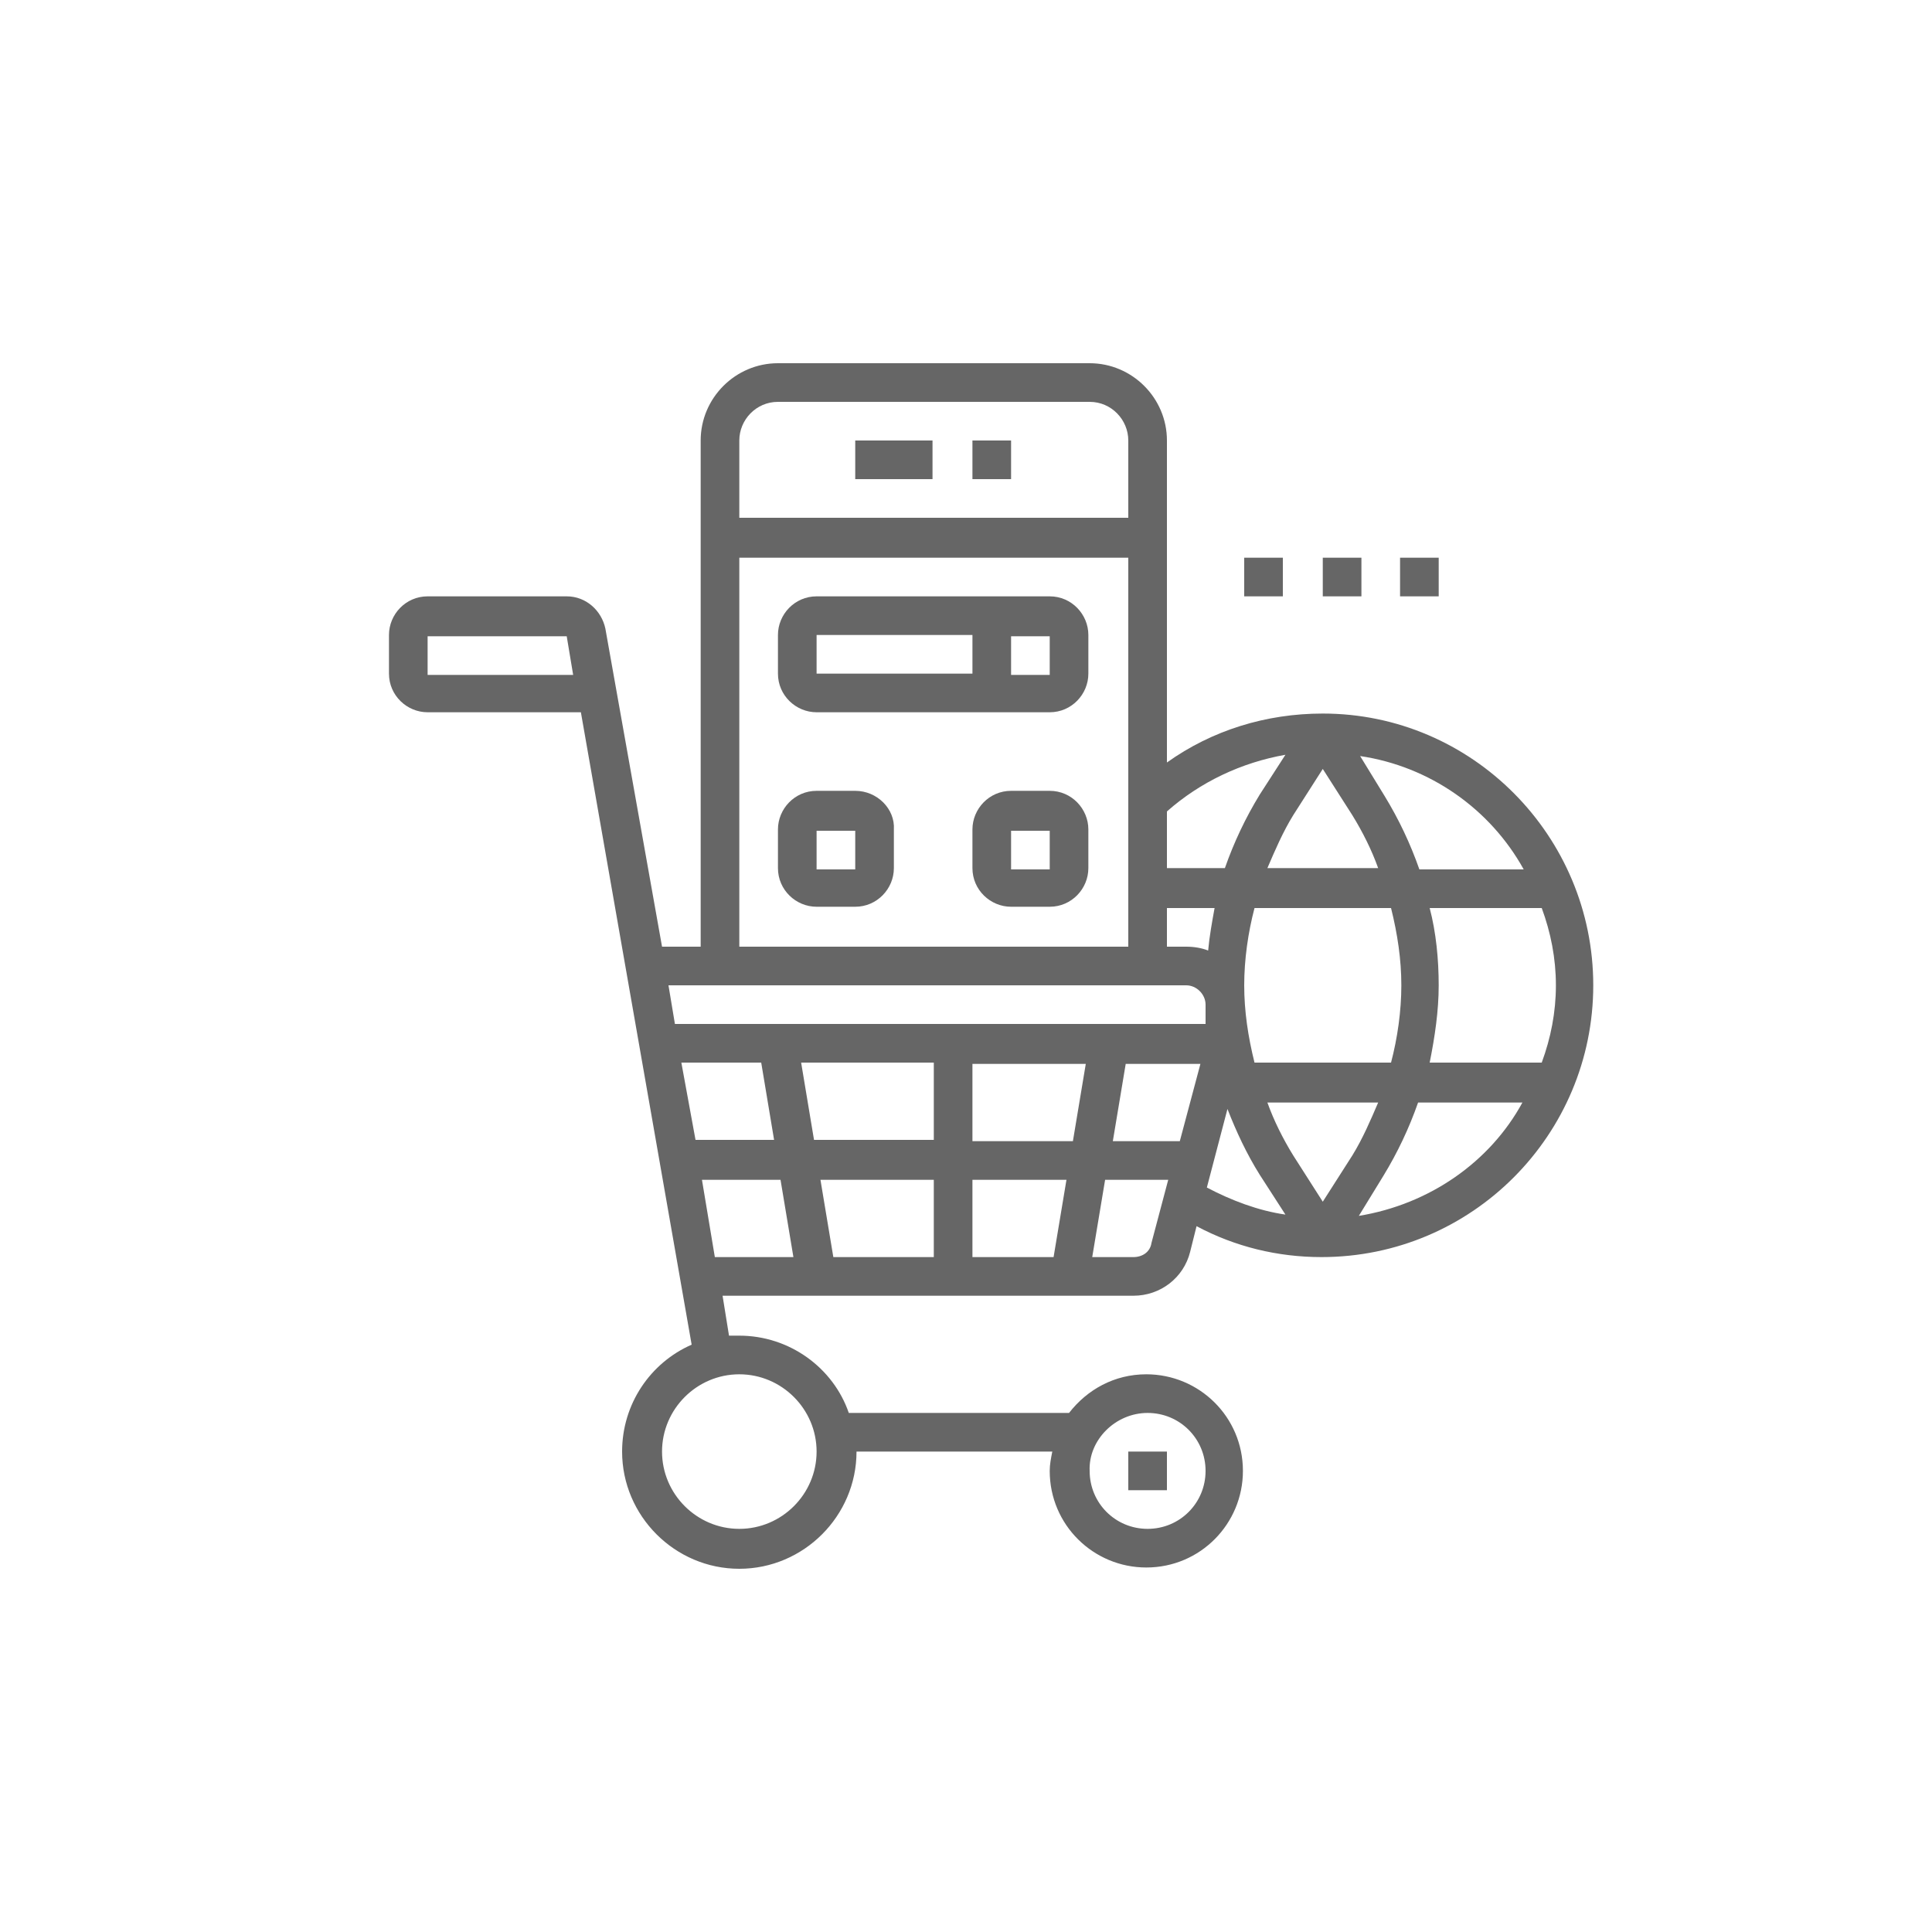 <?xml version="1.0" encoding="utf-8"?>
<!-- Generator: Adobe Illustrator 23.0.3, SVG Export Plug-In . SVG Version: 6.00 Build 0)  -->
<svg version="1.1" id="Layer_1" xmlns="http://www.w3.org/2000/svg" xmlns:xlink="http://www.w3.org/1999/xlink" x="0px" y="0px"
	 viewBox="0 0 150 150" style="enable-background:new 0 0 150 150;" xml:space="preserve">
<style type="text/css">
	.st0{fill:#666666;}
</style>
<g>
	<g>
		<path class="st0" d="M102.7,55.4c-4.4,0-8.6,1.3-12.1,3.8V34.2c0-3.3-2.7-6-6-6H60.4c-3.3,0-6,2.7-6,6v39.3h-3L47,48.8
			c-0.3-1.4-1.5-2.5-3-2.5H33.2c-1.7,0-3,1.4-3,3v3c0,1.7,1.4,3,3,3h11.9l8.6,49.1c-3.2,1.4-5.4,4.6-5.4,8.3c0,5,4.1,9.1,9.1,9.1
			s9.1-4.1,9.1-9.1h15.2c-0.1,0.5-0.2,1-0.2,1.5c0,4.2,3.4,7.5,7.5,7.5c4.2,0,7.5-3.4,7.5-7.5c0-4.2-3.4-7.5-7.5-7.5
			c-2.5,0-4.6,1.2-6,3H65.9c-1.2-3.5-4.6-6-8.5-6c-0.3,0-0.5,0-0.8,0l-0.5-3.1H88c2.1,0,3.9-1.4,4.4-3.4l0.5-2
			c3,1.6,6.3,2.4,9.7,2.4c11.7,0,21.1-9.5,21.1-21.1S114.3,55.4,102.7,55.4z M33.2,52.4v-3H44l0.5,3H33.2z M89.1,109.7
			c2.5,0,4.5,2,4.5,4.5c0,2.5-2,4.5-4.5,4.5c-2.5,0-4.5-2-4.5-4.5C84.5,111.8,86.6,109.7,89.1,109.7z M63.4,112.7c0,3.3-2.7,6-6,6
			c-3.3,0-6-2.7-6-6s2.7-6,6-6S63.4,109.4,63.4,112.7z M118.3,67.5h-8.1c-0.7-2-1.6-3.9-2.7-5.7l-1.9-3.1
			C111,59.5,115.7,62.8,118.3,67.5z M120.8,76.5c0,2.1-0.4,4.1-1.1,6h-8.7c0.4-2,0.7-4,0.7-6s-0.2-4.1-0.7-6h8.7
			C120.4,72.4,120.8,74.4,120.8,76.5z M102.7,93.3l-2.3-3.6c-0.8-1.3-1.5-2.7-2-4.1h8.6c-0.6,1.4-1.2,2.8-2,4.1L102.7,93.3z
			 M91.6,88.6h-5.2l1-6h5.8L91.6,88.6z M52.9,82.5h6.2l1,6H54L52.9,82.5z M62.2,82.5h10.3v6h-9.3L62.2,82.5z M72.5,91.6v6h-7.8l-1-6
			H72.5z M75.5,91.6h7.3l-1,6h-6.3V91.6z M75.5,88.6v-6h8.8l-1,6H75.5z M90.6,70.5h3.7c-0.2,1.1-0.4,2.2-0.5,3.3
			c-0.5-0.2-1.1-0.3-1.7-0.3h-1.5V70.5z M97.4,82.5c-0.5-2-0.8-4-0.8-6s0.3-4.1,0.8-6h10.6c0.5,2,0.8,4,0.8,6c0,2-0.3,4.1-0.8,6
			H97.4z M102.7,59.7l2.3,3.6c0.8,1.3,1.5,2.7,2,4.1h-8.6c0.6-1.4,1.2-2.8,2-4.1L102.7,59.7z M99.8,58.6l-2,3.1
			c-1.1,1.8-2,3.7-2.7,5.7h-4.5V63C93.2,60.7,96.4,59.2,99.8,58.6z M60.4,31.2h24.2c1.7,0,3,1.4,3,3v6H57.4v-6
			C57.4,32.6,58.7,31.2,60.4,31.2z M57.4,43.3h30.2v30.2H57.4V43.3z M92.1,76.5c0.8,0,1.5,0.7,1.5,1.5v1.5H52.4l-0.5-3H92.1z
			 M54.5,91.6h6.1l1,6h-6.1L54.5,91.6z M88,97.6h-3.2l1-6h4.9l-1.3,4.9C89.3,97.2,88.7,97.6,88,97.6z M95.3,86.1
			c0.7,1.8,1.5,3.5,2.5,5.1l2,3.1c-2.1-0.3-4.2-1.1-6.1-2.1L95.3,86.1z M105.5,94.4l1.9-3.1c1.1-1.8,2-3.7,2.7-5.7h8.1
			C115.7,90.2,111,93.5,105.5,94.4z"/>
		<rect x="96.6" y="43.3" class="st0" width="3" height="3"/>
		<rect x="102.7" y="43.3" class="st0" width="3" height="3"/>
		<rect x="108.7" y="43.3" class="st0" width="3" height="3"/>
		<rect x="66.4" y="34.2" class="st0" width="6" height="3"/>
		<rect x="75.5" y="34.2" class="st0" width="3" height="3"/>
		<path class="st0" d="M66.4,61.4h-3c-1.7,0-3,1.4-3,3v3c0,1.7,1.4,3,3,3h3c1.7,0,3-1.4,3-3v-3C69.5,62.8,68.1,61.4,66.4,61.4z
			 M63.4,67.5v-3h3l0,3H63.4z"/>
		<path class="st0" d="M81.5,61.4h-3c-1.7,0-3,1.4-3,3v3c0,1.7,1.4,3,3,3h3c1.7,0,3-1.4,3-3v-3C84.5,62.8,83.2,61.4,81.5,61.4z
			 M78.5,67.5v-3h3l0,3H78.5z"/>
		<path class="st0" d="M81.5,46.3H63.4c-1.7,0-3,1.4-3,3v3c0,1.7,1.4,3,3,3h18.1c1.7,0,3-1.4,3-3v-3C84.5,47.7,83.2,46.3,81.5,46.3z
			 M63.4,49.3h12.1v3H63.4V49.3z M78.5,52.4v-3h3l0,3H78.5z"/>
		<rect x="87.6" y="112.7" class="st0" width="3" height="3"/>
	</g>
</g>
</svg>

